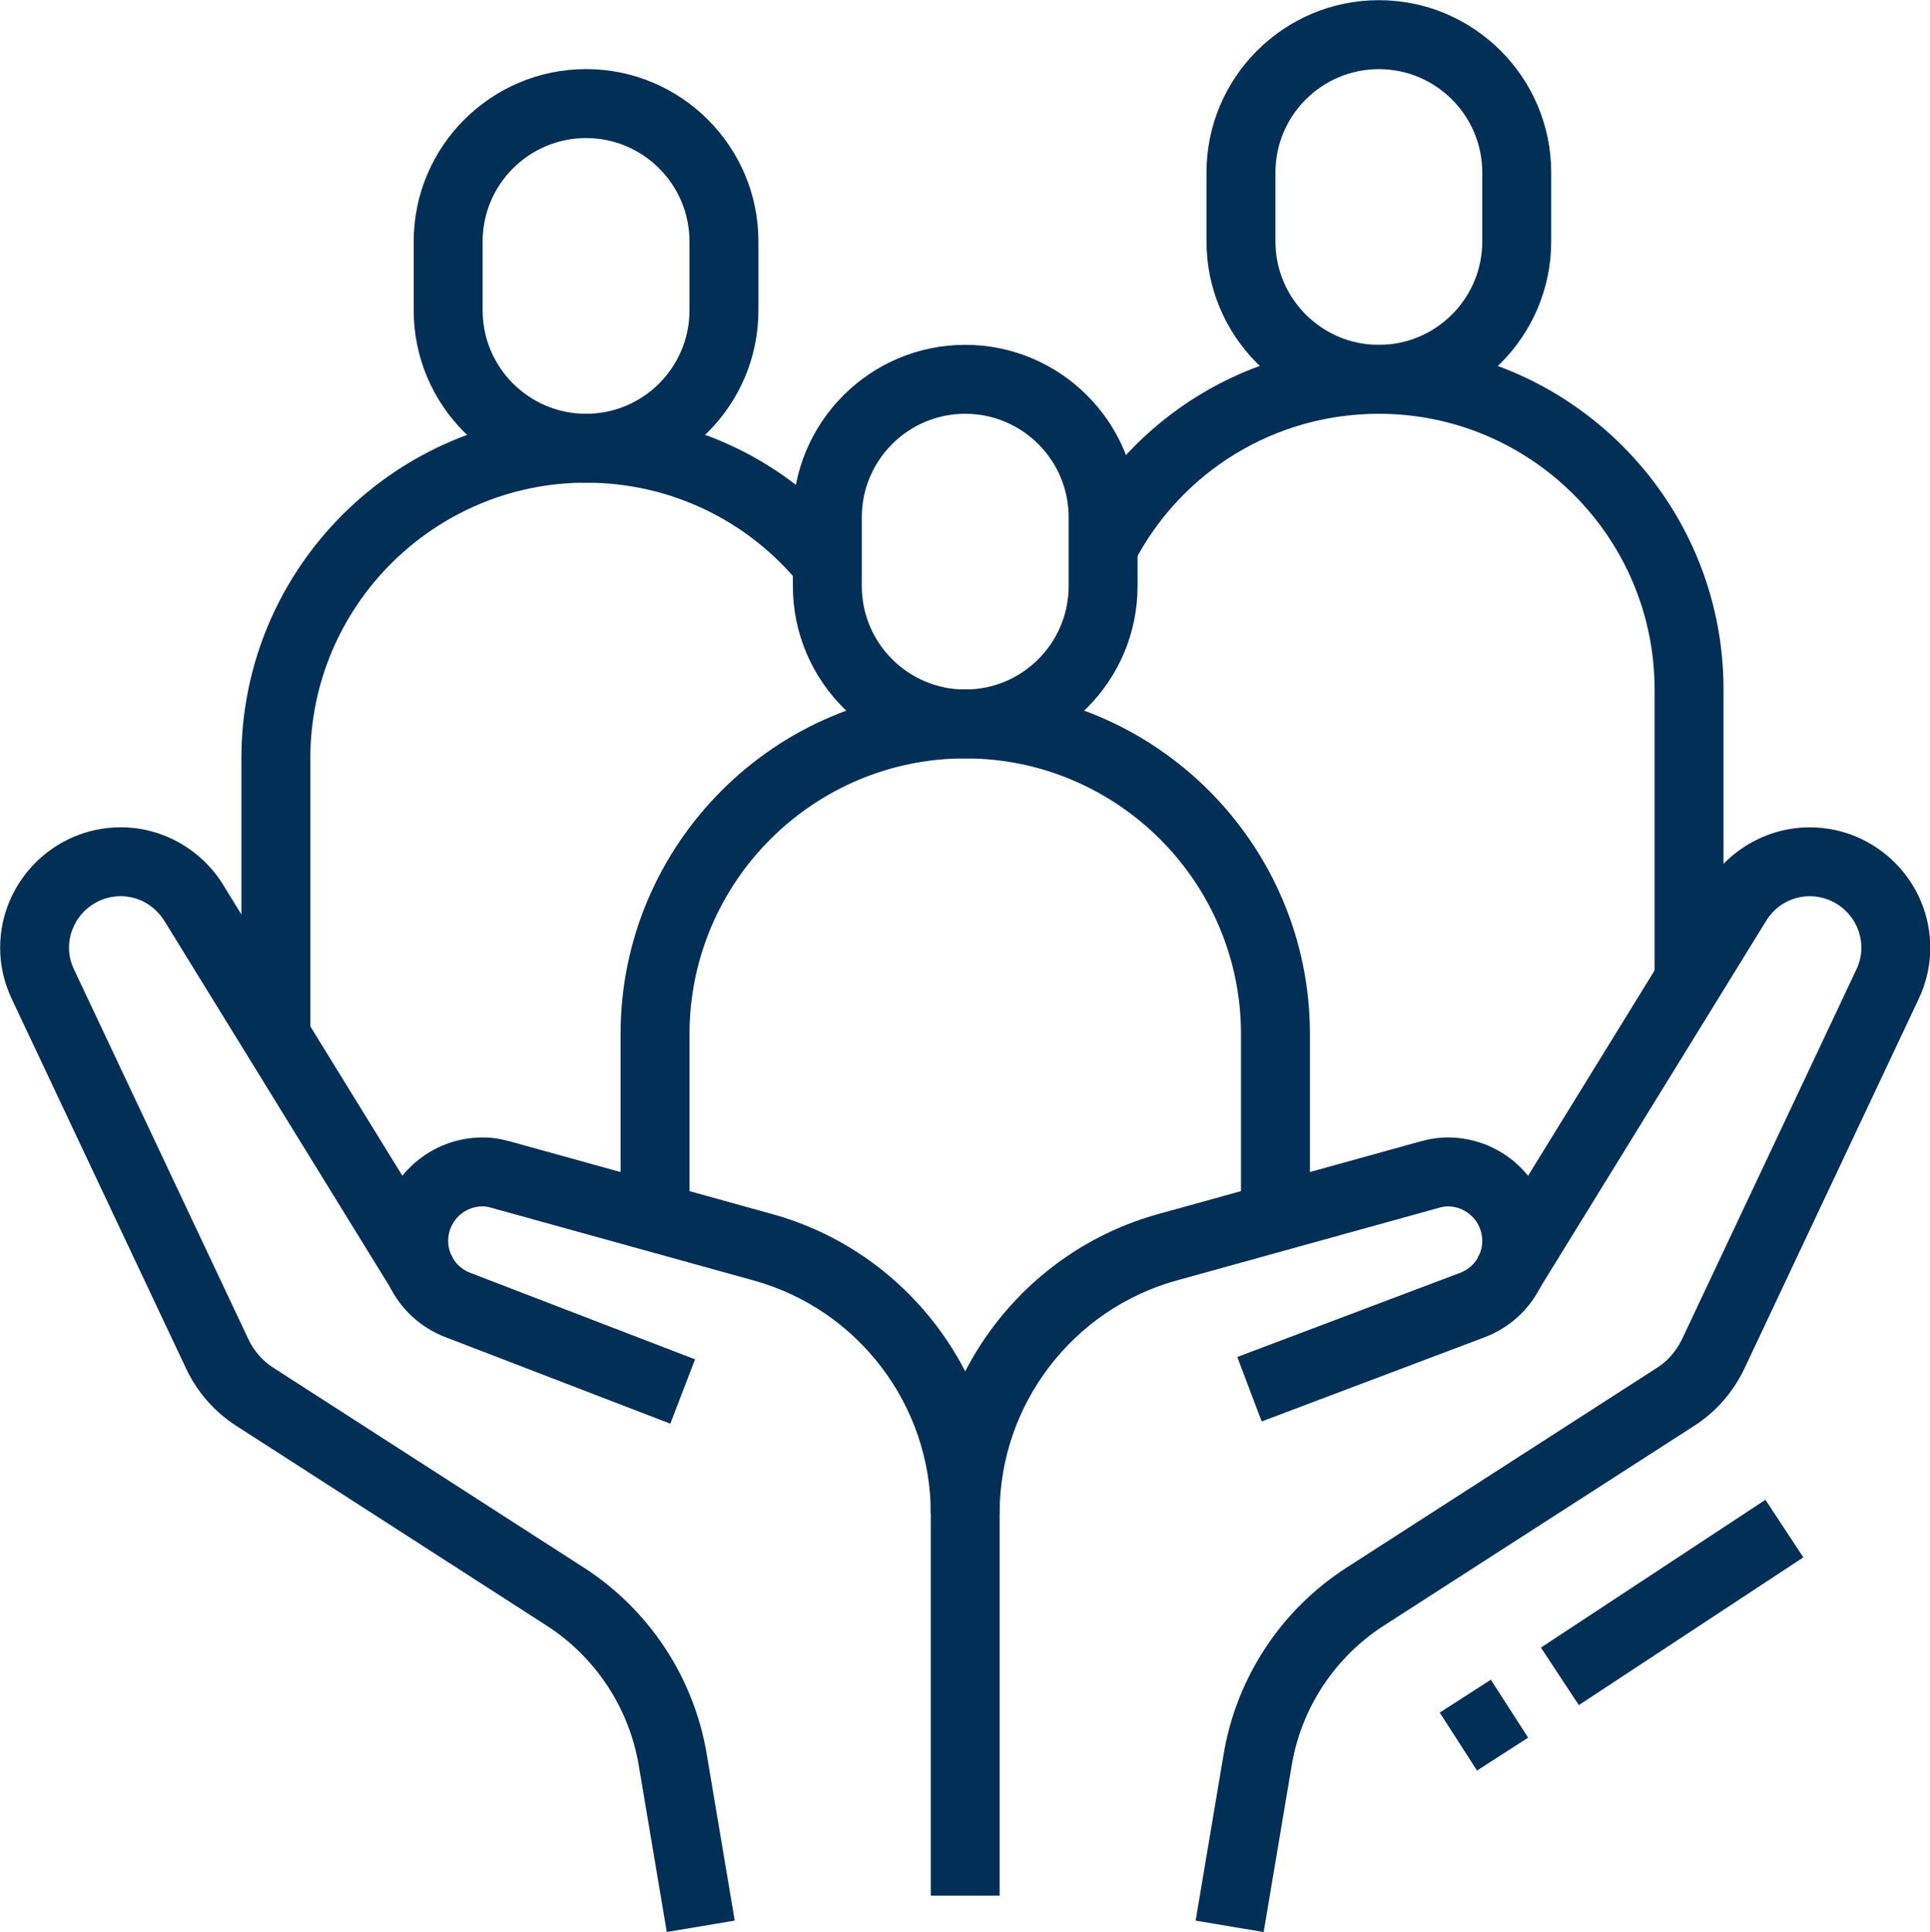 <?xml version="1.0" encoding="UTF-8" standalone="no"?><svg xmlns="http://www.w3.org/2000/svg" xmlns:xlink="http://www.w3.org/1999/xlink" fill="#012f56" height="539" preserveAspectRatio="xMidYMid meet" version="1" viewBox="19.2 18.9 538.4 539.0" width="538.4" zoomAndPan="magnify"><g id="change1_1"><path d="m288.46,230.5c-26.51,0-48.08-21.57-48.08-48.08v-19.23c0-26.51,21.57-48.08,48.08-48.08s48.08,21.57,48.08,48.08v19.23c0,26.51-21.57,48.08-48.08,48.08Zm0-96.15c-15.91,0-28.85,12.94-28.85,28.85v19.23c0,15.91,12.94,28.85,28.85,28.85s28.85-12.94,28.85-28.85v-19.23c0-15.91-12.94-28.85-28.85-28.85Z"/></g><g id="change1_2"><path d="m384.62,358.57h-19.23v-51.15c0-42.41-34.51-76.92-76.92-76.92s-76.92,34.51-76.92,76.92v51.15h-19.23v-51.15c0-53.02,43.14-96.15,96.15-96.15s96.15,43.14,96.15,96.15v51.15Z"/></g><g id="change1_3"><path d="m182.69,153.57c-26.51,0-48.08-21.57-48.08-48.08v-19.23c0-26.51,21.57-48.08,48.08-48.08s48.08,21.57,48.08,48.08v19.23c0,26.51-21.57,48.08-48.08,48.08Zm0-96.15c-15.91,0-28.85,12.94-28.85,28.85v19.23c0,15.91,12.94,28.85,28.85,28.85s28.85-12.94,28.85-28.85v-19.23c0-15.91-12.94-28.85-28.85-28.85Z"/></g><g id="change1_4"><path d="m105.77,307.99h-19.23v-77.5c0-53.02,43.14-96.15,96.15-96.15,29.17,0,56.42,13.01,74.79,35.71l-14.95,12.09c-14.7-18.16-36.51-28.57-59.84-28.57-42.41,0-76.92,34.51-76.92,76.92v77.5Z"/></g><g id="change1_5"><path d="m403.85,134.34c-26.51,0-48.08-21.57-48.08-48.08v-19.23c0-26.51,21.57-48.08,48.08-48.08s48.08,21.57,48.08,48.08v19.23c0,26.51-21.57,48.08-48.08,48.08Zm0-96.15c-15.91,0-28.85,12.94-28.85,28.85v19.23c0,15.91,12.94,28.85,28.85,28.85s28.85-12.94,28.85-28.85v-19.23c0-15.91-12.94-28.85-28.85-28.85Z"/></g><g id="change1_6"><path d="m500,292.39h-19.23v-81.12c0-42.41-34.51-76.92-76.92-76.92-28.9,0-55.1,15.96-68.38,41.65l-17.09-8.83c16.6-32.11,49.34-52.06,85.47-52.06,53.02,0,96.15,43.14,96.15,96.15v81.12Z"/></g><g id="change1_7"><path d="m205.21,557.96l-7.83-46.55c-2.69-15.97-12.05-30.16-25.66-38.93l-86.81-55.89c-5.83-3.78-10.54-9.13-13.62-15.47l-48.78-103.45c-2.17-4.6-3.27-9.41-3.27-14.3,0-18.55,15.1-33.65,33.65-33.65,11.88,0,23.01,6.45,29.04,16.84l63.52,103.12-16.38,10.08-63.65-103.33c-2.77-4.76-7.42-7.48-12.55-7.48-7.95,0-14.42,6.47-14.42,14.42,0,2.04.48,4.08,1.43,6.09l48.73,103.35c1.5,3.09,3.85,5.77,6.71,7.62l86.78,55.87c18.16,11.69,30.64,30.61,34.23,51.91l7.83,46.55-18.97,3.19Z"/></g><g id="change1_8"><path d="m298.08,441.05h-19.23c0-30.15-20.29-56.82-49.34-64.87l-72.99-20.23c-1.13-.32-1.97-.46-2.68-.46-5.31,0-9.62,4.31-9.62,9.62,0,3.98,2.42,7.49,6.18,8.93l62.7,24.13-6.91,17.95-62.69-24.13c-11.24-4.32-18.51-14.87-18.51-26.88,0-15.91,12.94-28.85,28.85-28.85,2.5,0,4.99.37,7.82,1.16l72.97,20.22c37.35,10.35,63.44,44.64,63.44,83.4Z"/></g><g id="change1_9"><path d="M424.68 490.62H441.64V509.85H424.68z" transform="rotate(-32.76 433.148 500.23)"/></g><g id="change1_10"><path d="M448.18 456.34H523.16V475.57H448.18z" transform="rotate(-33.36 485.745 465.987)"/></g><g id="change1_11"><path d="m371.71,557.96l-18.97-3.19,7.83-46.55c3.59-21.3,16.07-40.22,34.23-51.91l86.81-55.89c2.84-1.84,5.18-4.53,6.75-7.73l48.67-103.22c.95-2.01,1.43-4.06,1.43-6.09,0-7.95-6.47-14.42-14.42-14.42-5.13,0-9.77,2.71-12.4,7.27l-63.79,103.54-16.38-10.08,63.65-103.32c5.89-10.18,17.02-16.64,28.91-16.64,18.55,0,33.65,15.1,33.65,33.65,0,4.89-1.1,9.7-3.27,14.3l-48.72,103.35c-3.16,6.45-7.86,11.79-13.65,15.55l-86.84,55.91c-13.62,8.77-22.98,22.96-25.66,38.93l-7.83,46.55Z"/></g><g id="change1_12"><path d="m298.08,547.8h-19.23v-106.76c0-38.76,26.09-73.05,63.44-83.4l73-20.23c2.75-.77,5.31-1.15,7.79-1.15,15.91,0,28.85,12.94,28.85,28.85,0,12.01-7.27,22.56-18.52,26.88l-62.25,23.51-6.8-17.99,62.2-23.49c3.71-1.42,6.13-4.93,6.13-8.91,0-5.31-4.31-9.62-9.62-9.62-.7,0-1.54.14-2.63.45l-73.04,20.24c-29.04,8.05-49.34,34.71-49.34,64.87v106.76Z"/></g></svg>